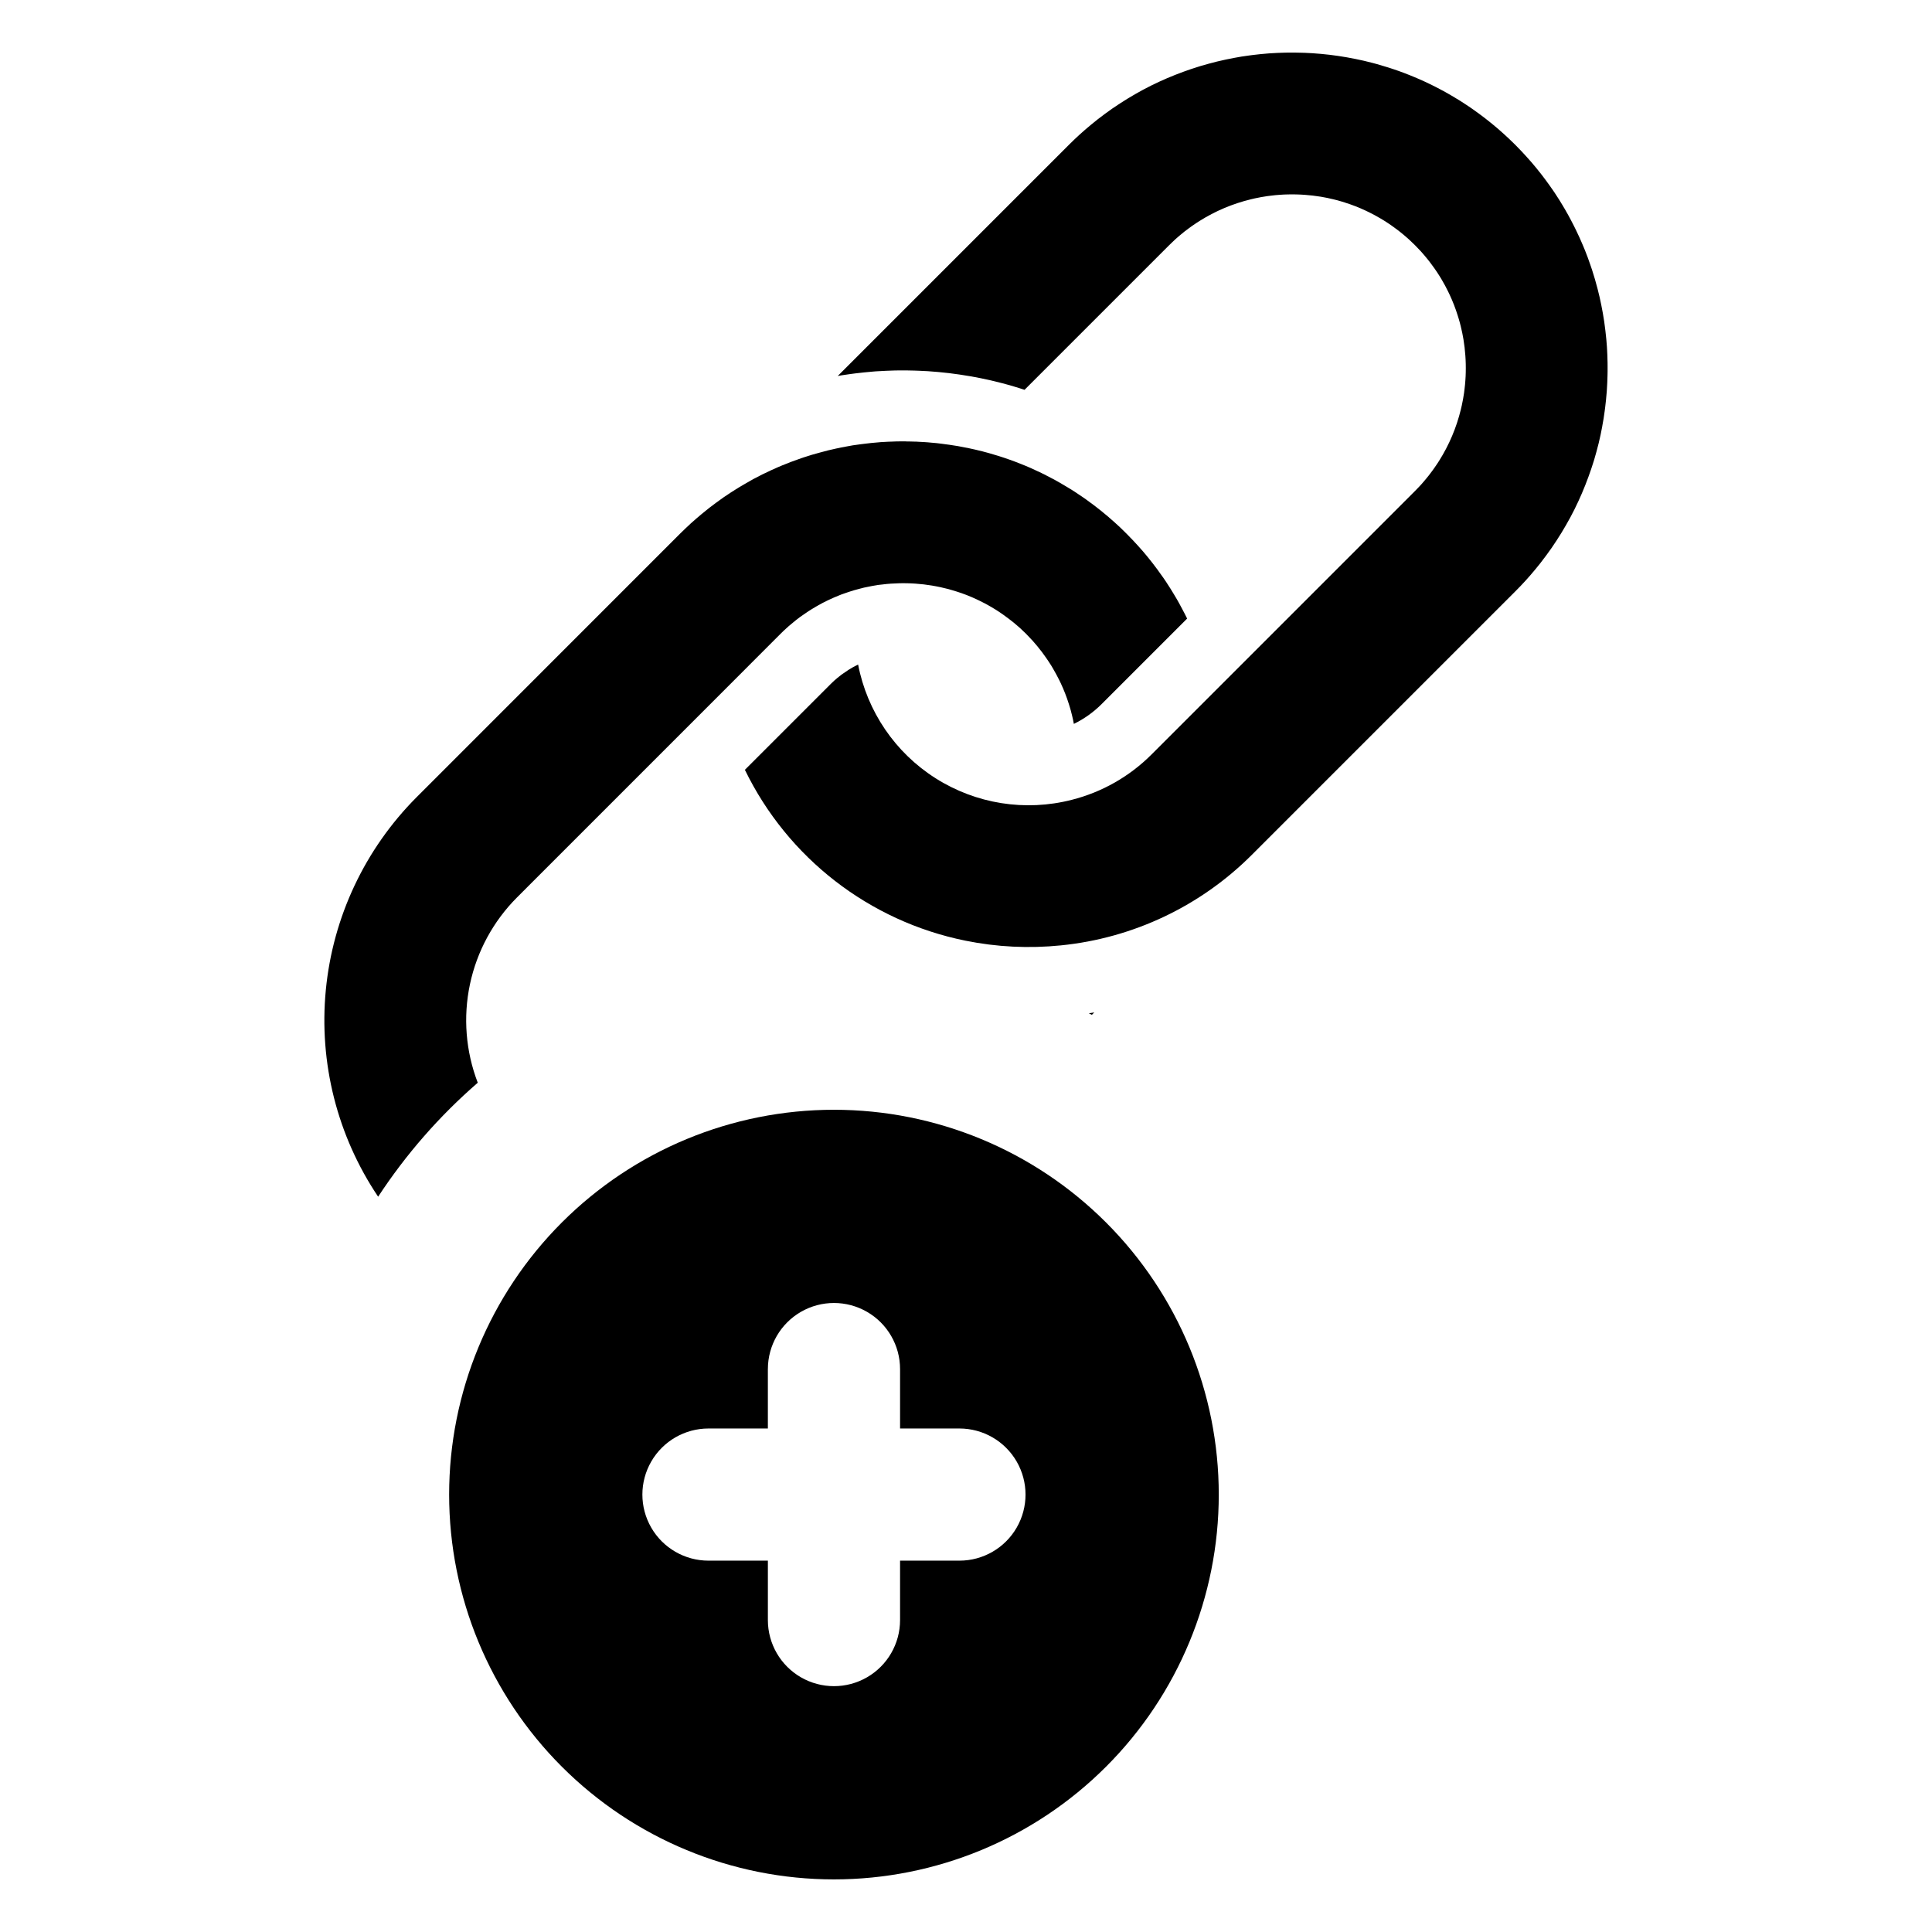 <?xml version="1.0" encoding="UTF-8"?>
<!-- Uploaded to: ICON Repo, www.svgrepo.com, Generator: ICON Repo Mixer Tools -->
<svg fill="#000000" width="800px" height="800px" version="1.1" viewBox="144 144 512 512" xmlns="http://www.w3.org/2000/svg">
 <g>
  <path d="m365.01 438.1c-27.047 0-52.988 10.742-72.113 29.867s-29.871 45.062-29.871 72.109 10.742 52.988 29.867 72.113 45.062 29.871 72.109 29.871 52.988-10.742 72.113-29.867c19.125-19.121 29.871-45.062 29.871-72.109 0-27.047-10.742-52.984-29.867-72.109-19.125-19.129-45.062-29.875-72.109-29.875zm33.254 119.49h-15.738v15.746c0 6.258-3.336 12.039-8.758 15.168-5.418 3.129-12.098 3.129-17.516 0-5.418-3.129-8.758-8.91-8.758-15.168v-15.746h-15.746c-6.254 0-12.035-3.336-15.164-8.754-3.129-5.418-3.129-12.094 0-17.512 3.129-5.418 8.91-8.758 15.164-8.758h15.742v-15.742h0.004c0-6.258 3.34-12.043 8.758-15.172 5.418-3.129 12.098-3.129 17.516 0 5.422 3.129 8.758 8.914 8.758 15.172v15.742h15.738c6.254 0 12.035 3.34 15.164 8.758 3.129 5.418 3.129 12.094 0 17.512-3.129 5.418-8.91 8.754-15.164 8.754z"/>
  <path d="m432.56 412.53c0.27 0.121 0.539 0.258 0.797 0.406l0.629-0.629c-0.477 0.086-0.953 0.156-1.426 0.223z"/>
  <path d="m270.61 430.93c-3.195-8.316-3.914-17.383-2.066-26.102 1.848-8.715 6.184-16.707 12.48-23.012l53.672-53.676 16.109-16.129c0.289-0.27 0.578-0.543 0.848-0.832 0.254-0.238 0.508-0.457 0.762-0.695 0.188-0.168 0.355-0.34 0.543-0.492 0.254-0.219 0.492-0.422 0.746-0.629 0.305-0.27 0.629-0.543 0.965-0.797 0.168-0.152 0.355-0.289 0.527-0.426h0.016c0.254-0.203 0.508-0.391 0.762-0.594 0.254-0.188 0.508-0.371 0.781-0.543l0.008-0.008 0.086-0.051c0.254-0.188 0.508-0.375 0.762-0.527 0.188-0.137 0.375-0.254 0.578-0.391h-0.004c0.211-0.156 0.434-0.297 0.664-0.422h0.016l0.168-0.117c0.305-0.188 0.609-0.371 0.914-0.543l0.004-0.004c0.023-0.02 0.055-0.035 0.086-0.051 0.117-0.086 0.254-0.152 0.371-0.219 0.102-0.066 0.211-0.125 0.32-0.172v-0.016c0.105-0.051 0.211-0.105 0.309-0.168 0.102-0.051 0.203-0.117 0.32-0.168v-0.004c0.109-0.07 0.223-0.133 0.34-0.188 0.117-0.066 0.238-0.137 0.34-0.188l0.203-0.102h0.016c0.289-0.152 0.594-0.305 0.898-0.457 0.203-0.102 0.406-0.203 0.609-0.289 0.422-0.203 0.848-0.391 1.273-0.578 0.492-0.219 0.984-0.426 1.477-0.609 0.203-0.086 0.406-0.152 0.594-0.238v0.004c0.07-0.031 0.145-0.055 0.219-0.066 0.016-0.016 0.051-0.016 0.066-0.035 0.492-0.188 0.984-0.355 1.477-0.508 0.219-0.086 0.441-0.152 0.68-0.219 0.254-0.086 0.508-0.168 0.762-0.238 0.559-0.168 1.137-0.32 1.695-0.457l0.406-0.102c0.355-0.102 0.711-0.188 1.086-0.254 1.086-0.238 2.188-0.441 3.289-0.609 0.371-0.035 0.711-0.086 1.086-0.117 0.73-0.102 1.457-0.168 2.203-0.219 0.73-0.051 1.477-0.086 2.203-0.102 0.355-0.016 0.73-0.016 1.102-0.016s0.73 0 1.102 0.016c0.371 0.016 0.73 0.016 1.102 0.035 0.289 0.016 0.578 0.035 0.848 0.051 0.102 0 0.168 0.016 0.254 0.016 1.441 0.102 2.883 0.27 4.309 0.508 0.371 0.051 0.746 0.117 1.121 0.203 0.762 0.137 1.492 0.305 2.238 0.492 0.34 0.086 0.695 0.168 1.051 0.254l0.051 0.016c0.34 0.102 0.695 0.188 1.035 0.305 0.305 0.086 0.594 0.168 0.883 0.27l0.004-0.004c1.867 0.578 3.691 1.289 5.461 2.121 0.27 0.117 0.543 0.254 0.812 0.391 1.066 0.508 2.121 1.07 3.137 1.68 0.289 0.168 0.559 0.34 0.832 0.508 0.102 0.051 0.203 0.117 0.289 0.168 0.289 0.188 0.559 0.355 0.832 0.543 0.32 0.203 0.629 0.422 0.949 0.645 0.508 0.355 1.02 0.73 1.508 1.102 0.27 0.203 0.559 0.426 0.832 0.645 0.219 0.152 0.422 0.34 0.645 0.508 0.117 0.102 0.254 0.203 0.375 0.32 0.188 0.152 0.391 0.32 0.578 0.492l0.762 0.66 0.035 0.035c0.527 0.492 1.035 0.969 1.543 1.477 0.492 0.508 0.984 1.016 1.457 1.543l0.051 0.035c0.203 0.254 0.441 0.492 0.645 0.746 0.188 0.203 0.34 0.391 0.508 0.594 0.102 0.117 0.219 0.254 0.32 0.375 0.168 0.203 0.34 0.422 0.508 0.645 0.219 0.27 0.441 0.543 0.645 0.812 0.375 0.508 0.746 1.016 1.102 1.527 0.219 0.305 0.422 0.629 0.645 0.949 0.168 0.27 0.355 0.543 0.527 0.812 0.066 0.102 0.137 0.203 0.188 0.289 0.168 0.289 0.34 0.559 0.492 0.832 0.609 1.035 1.172 2.086 1.695 3.137 0.137 0.27 0.254 0.543 0.391 0.812 0.828 1.773 1.535 3.598 2.121 5.461 0.086 0.305 0.188 0.594 0.27 0.883 0.102 0.355 0.203 0.711 0.305 1.051v0.035c0.102 0.355 0.188 0.711 0.273 1.07 0.188 0.746 0.34 1.477 0.473 2.223v-0.004c2.707-1.32 5.176-3.078 7.312-5.203l22.707-22.707c-0.203-0.422-0.422-0.863-0.645-1.289-0.219-0.422-0.441-0.863-0.68-1.289-0.238-0.457-0.492-0.934-0.746-1.391-0.168-0.324-0.355-0.645-0.543-0.969-0.102-0.168-0.203-0.355-0.305-0.523-0.219-0.375-0.441-0.762-0.68-1.137-0.27-0.441-0.523-0.883-0.797-1.305-0.406-0.645-0.812-1.289-1.238-1.918-0.203-0.305-0.406-0.609-0.609-0.898-0.254-0.34-0.477-0.68-0.73-1.016-0.289-0.422-0.594-0.848-0.898-1.254l-0.152-0.203c-0.324-0.441-0.66-0.883-0.984-1.305-0.375-0.492-0.781-1-1.172-1.477-0.102-0.117-0.188-0.238-0.27-0.34-0.406-0.492-0.797-0.969-1.203-1.441-0.035-0.035-0.066-0.086-0.102-0.117-0.441-0.492-0.883-1.016-1.34-1.508-0.406-0.457-0.848-0.918-1.289-1.391-0.543-0.578-1.102-1.152-1.68-1.73-0.559-0.559-1.137-1.121-1.711-1.68-0.477-0.426-0.934-0.867-1.391-1.273-0.508-0.457-1.02-0.914-1.527-1.34l-0.102-0.102c-0.477-0.406-0.965-0.816-1.457-1.203v-0.004c-0.102-0.102-0.207-0.191-0.324-0.273-0.492-0.406-0.984-0.797-1.492-1.172-0.426-0.34-0.848-0.66-1.289-0.984v0.004c-0.066-0.062-0.141-0.113-0.219-0.152-0.406-0.305-0.812-0.609-1.238-0.914-0.32-0.219-0.629-0.441-0.949-0.66-0.391-0.27-0.781-0.543-1.188-0.797-0.559-0.391-1.137-0.762-1.711-1.117-0.406-0.238-0.797-0.492-1.203-0.73l-0.004-0.004c-0.043-0.043-0.094-0.07-0.152-0.086-0.34-0.219-0.711-0.441-1.086-0.645-0.168-0.113-0.344-0.215-0.523-0.305-0.305-0.188-0.629-0.375-0.949-0.543-0.457-0.27-0.914-0.508-1.391-0.746-0.422-0.238-0.848-0.457-1.305-0.68-0.426-0.238-0.848-0.441-1.289-0.645-0.016-0.016-0.035-0.035-0.051-0.035-0.914-0.441-1.832-0.863-2.746-1.273-0.457-0.203-0.914-0.391-1.375-0.594-0.477-0.188-0.934-0.371-1.391-0.559h-0.016c-0.969-0.406-1.949-0.762-2.953-1.121-0.422-0.152-0.832-0.289-1.273-0.441-0.457-0.152-0.934-0.32-1.406-0.457l-0.152-0.051c-0.883-0.27-1.766-0.543-2.68-0.797v0.004c-0.043-0.004-0.082-0.016-0.121-0.035-0.371-0.102-0.762-0.203-1.137-0.305l-0.305-0.086c-1.406-0.355-2.816-0.68-4.223-0.969l-0.031 0.004c-0.762-0.152-1.527-0.305-2.289-0.441-0.762-0.137-1.508-0.254-2.273-0.355-0.762-0.117-1.527-0.223-2.289-0.305-0.781-0.102-1.527-0.188-2.305-0.238-0.762-0.086-1.527-0.137-2.305-0.188-0.117 0-0.254-0.016-0.371-0.016-0.32-0.016-0.629-0.035-0.949-0.051-0.203-0.016-0.391-0.035-0.578-0.035-0.32-0.016-0.645-0.016-0.965-0.016h-0.008c-0.07-0.016-0.145-0.02-0.219-0.016-0.441-0.016-0.883-0.016-1.34-0.016v-0.004c-0.121-0.012-0.238-0.02-0.359-0.016h-1.391c-0.375 0-0.73 0.016-1.102 0.016-0.422 0.016-0.848 0.035-1.289 0.051-0.219 0-0.441 0.016-0.66 0.016-0.695 0.035-1.406 0.086-2.121 0.117-0.117 0.016-0.238 0.016-0.355 0.035-0.711 0.051-1.426 0.117-2.121 0.188-0.629 0.066-1.254 0.137-1.867 0.219-0.371 0.035-0.73 0.086-1.086 0.137-0.645 0.086-1.289 0.168-1.949 0.27-0.609 0.117-1.238 0.219-1.867 0.34l0.004 0.004c-0.051 0.004-0.102 0.016-0.152 0.035-0.711 0.117-1.391 0.254-2.086 0.406-0.051 0-0.117 0.035-0.188 0.035-0.746 0.168-1.477 0.34-2.223 0.508-0.746 0.188-1.492 0.375-2.238 0.594-0.695 0.188-1.375 0.371-2.07 0.578-0.188 0.066-0.391 0.117-0.594 0.188-0.492 0.152-0.969 0.305-1.441 0.457-0.238 0.086-0.477 0.152-0.711 0.238-0.609 0.203-1.223 0.422-1.848 0.66-0.73 0.254-1.441 0.527-2.172 0.832-0.73 0.27-1.457 0.578-2.172 0.883-0.695 0.305-1.406 0.609-2.086 0.934l-0.051 0.035c-1.391 0.629-2.766 1.305-4.106 2.035-0.102 0.051-0.188 0.102-0.305 0.152-0.152 0.086-0.305 0.188-0.473 0.27-0.477 0.254-0.949 0.527-1.406 0.797-0.695 0.391-1.375 0.797-2.051 1.203-0.68 0.426-1.355 0.848-2.019 1.273-1.34 0.863-2.664 1.781-3.953 2.746-0.629 0.457-1.238 0.934-1.867 1.406l0.004-0.004c-0.047 0.055-0.105 0.102-0.168 0.137-0.594 0.477-1.203 0.949-1.781 1.441-0.492 0.406-0.984 0.812-1.457 1.238-0.934 0.797-1.848 1.629-2.746 2.492-0.508 0.492-1.016 0.984-1.543 1.492l-69.785 69.805c-13.711 13.734-22.227 31.805-24.09 51.121-1.867 19.316 3.035 38.68 13.863 54.785 7.367-11.238 16.25-21.402 26.402-30.203z"/>
  <path d="m569.99 239.09c0-0.348-0.008-0.684-0.027-1.023-0.02-0.434-0.039-0.863-0.066-1.305-0.008-0.285-0.027-0.57-0.047-0.855-0.039-0.543-0.078-1.105-0.133-1.66-0.012-0.133-0.027-0.266-0.035-0.406-0.074-0.738-0.145-1.477-0.238-2.219-0.094-0.785-0.191-1.574-0.305-2.352-0.113-0.738-0.234-1.48-0.359-2.219-0.141-0.766-0.281-1.527-0.434-2.281-0.277-1.395-0.598-2.777-0.957-4.16-0.438-1.715-0.934-3.414-1.48-5.098-0.141-0.445-0.293-0.891-0.453-1.328-0.434-1.281-0.902-2.555-1.41-3.816-0.172-0.426-0.348-0.852-0.531-1.277-0.578-1.391-1.199-2.762-1.863-4.121-0.211-0.453-0.438-0.902-0.672-1.352-0.219-0.434-0.445-0.871-0.672-1.297-0.238-0.465-0.492-0.93-0.75-1.391-0.18-0.324-0.367-0.645-0.551-0.965l0.004-0.004c-0.09-0.18-0.191-0.352-0.301-0.523-0.227-0.387-0.445-0.766-0.68-1.145-0.266-0.438-0.531-0.879-0.797-1.305-0.406-0.645-0.816-1.281-1.238-1.914-0.207-0.301-0.406-0.605-0.617-0.898-0.238-0.348-0.473-0.684-0.719-1.023-0.293-0.426-0.598-0.836-0.902-1.25v0.004c-0.047-0.074-0.102-0.145-0.156-0.215-0.32-0.438-0.645-0.871-0.977-1.297-0.379-0.5-0.77-0.996-1.176-1.48-0.086-0.113-0.172-0.227-0.266-0.332-0.398-0.492-0.797-0.973-1.211-1.449-0.035-0.035-0.059-0.074-0.094-0.105-0.438-0.504-0.883-1.016-1.344-1.516-0.414-0.465-0.844-0.922-1.281-1.391-0.543-0.586-1.102-1.156-1.676-1.73-0.57-0.57-1.145-1.129-1.727-1.676-0.465-0.438-0.926-0.871-1.391-1.281-0.5-0.457-1.012-0.902-1.516-1.344l-0.004 0.004c-0.035-0.027-0.074-0.059-0.105-0.094-0.477-0.41-0.957-0.812-1.449-1.211-0.105-0.094-0.219-0.18-0.332-0.266-0.484-0.406-0.984-0.797-1.48-1.176-0.426-0.332-0.859-0.656-1.297-0.977-0.066-0.059-0.141-0.109-0.211-0.16-0.414-0.305-0.824-0.609-1.25-0.902-0.312-0.234-0.633-0.445-0.949-0.672-0.391-0.273-0.785-0.531-1.184-0.797-0.566-0.379-1.137-0.75-1.715-1.117-0.398-0.238-0.797-0.492-1.211-0.73l-0.004-0.004c-0.039-0.035-0.086-0.066-0.137-0.086-0.352-0.219-0.719-0.438-1.082-0.645-0.172-0.105-0.352-0.207-0.523-0.301-0.32-0.188-0.637-0.371-0.965-0.551-0.457-0.258-0.918-0.504-1.383-0.746-0.434-0.234-0.859-0.457-1.305-0.68-0.445-0.23-0.898-0.457-1.352-0.672-0.91-0.445-1.82-0.863-2.746-1.27-0.453-0.199-0.918-0.398-1.375-0.59-0.465-0.199-0.93-0.387-1.395-0.57-0.977-0.391-1.961-0.766-2.953-1.117-0.426-0.148-0.844-0.285-1.27-0.434-0.465-0.16-0.945-0.32-1.422-0.465-0.977-0.312-1.953-0.598-2.938-0.879-0.453-0.121-0.906-0.238-1.355-0.359-1.441-0.379-2.894-0.715-4.356-1.004-0.75-0.152-1.516-0.293-2.281-0.434-0.758-0.133-1.516-0.254-2.281-0.367-0.766-0.113-1.527-0.215-2.285-0.305-0.77-0.094-1.527-0.172-2.301-0.238-0.766-0.074-1.535-0.125-2.305-0.18-0.637-0.039-1.27-0.074-1.906-0.098-0.32-0.012-0.637-0.027-0.957-0.027-0.637-0.027-1.289-0.039-1.93-0.039-0.457-0.008-0.922-0.008-1.383 0-0.371 0-0.738 0.008-1.098 0.02-0.652 0.012-1.305 0.039-1.953 0.066-0.703 0.027-1.414 0.074-2.125 0.121-0.113 0.008-0.234 0.02-0.348 0.027-0.711 0.059-1.422 0.121-2.133 0.191-0.617 0.059-1.242 0.125-1.863 0.211-0.367 0.035-0.723 0.086-1.082 0.141-0.645 0.086-1.289 0.172-1.941 0.281-0.625 0.105-1.25 0.215-1.875 0.332v0.004c-0.055 0-0.105 0.012-0.16 0.027-0.699 0.125-1.383 0.266-2.074 0.414-0.059 0.008-0.121 0.027-0.188 0.039-0.746 0.16-1.48 0.324-2.219 0.504-0.75 0.18-1.504 0.371-2.246 0.586-0.691 0.188-1.375 0.379-2.062 0.586-0.191 0.059-0.398 0.121-0.598 0.188-0.484 0.152-0.973 0.305-1.449 0.465-0.23 0.074-0.465 0.145-0.699 0.23-0.617 0.207-1.234 0.426-1.848 0.652-0.73 0.266-1.457 0.539-2.188 0.832-0.723 0.285-1.441 0.578-2.168 0.891-0.699 0.301-1.395 0.609-2.086 0.93l-0.055 0.027c-1.383 0.637-2.75 1.316-4.102 2.039-0.094 0.055-0.188 0.105-0.293 0.16-0.637 0.348-1.27 0.699-1.895 1.059-0.691 0.398-1.367 0.797-2.047 1.211-0.684 0.418-1.348 0.844-2.019 1.277-1.344 0.863-2.66 1.781-3.949 2.738-0.625 0.465-1.242 0.938-1.867 1.414l0.004-0.004c-0.055 0.047-0.113 0.09-0.172 0.133-0.594 0.473-1.191 0.949-1.773 1.441-0.484 0.406-0.977 0.816-1.461 1.238-0.926 0.805-1.84 1.629-2.738 2.484-0.52 0.492-1.031 0.988-1.543 1.504l-61.25 61.25c0.281-0.055 0.559-0.105 0.836-0.148l0.133-0.027c0.789-0.125 1.562-0.23 2.348-0.34 0.5-0.074 0.977-0.141 1.469-0.191 0.738-0.102 1.48-0.18 2.215-0.246 0.816-0.086 1.629-0.152 2.434-0.227l0.258-0.02c0.152-0.008 0.301-0.02 0.434-0.035 0.883-0.059 1.77-0.105 2.641-0.141 0.68-0.027 1.402-0.059 2.125-0.078 0.492-0.012 0.996-0.027 1.504-0.027 0.551-0.008 1.109-0.008 1.66 0 0.738 0.008 1.496 0.02 2.238 0.047 0.434 0.008 0.871 0.02 1.309 0.047 0.746 0.027 1.508 0.059 2.281 0.113l0.113 0.008c0.91 0.059 1.82 0.133 2.727 0.215 0.949 0.086 1.887 0.188 2.852 0.301 0.938 0.113 1.855 0.23 2.766 0.371 0.938 0.141 1.855 0.285 2.773 0.445l0.152 0.02c0.918 0.172 1.781 0.332 2.644 0.504 1.781 0.359 3.609 0.777 5.379 1.242l1.707 0.457c1.148 0.324 2.293 0.656 3.43 1.023 0.367 0.113 0.73 0.227 1.082 0.352l38.328-38.328c0.281-0.281 0.566-0.551 0.852-0.824 0.254-0.238 0.5-0.473 0.75-0.711 0.188-0.16 0.367-0.324 0.551-0.484 0.246-0.219 0.492-0.426 0.738-0.633 0.738-0.633 1.504-1.238 2.281-1.801 0.258-0.191 0.512-0.379 0.77-0.559l0.008-0.008 0.086-0.059c0.254-0.188 0.504-0.359 0.766-0.523 0.188-0.133 0.371-0.254 0.566-0.379 0.219-0.152 0.438-0.293 0.664-0.426 4.184-2.637 8.766-4.578 13.574-5.742 0.359-0.094 0.719-0.172 1.078-0.254 1.09-0.238 2.195-0.438 3.297-0.598 0.367-0.047 0.719-0.094 1.078-0.133 0.73-0.094 1.469-0.168 2.207-0.215 0.738-0.059 1.477-0.094 2.207-0.105 0.367-0.008 0.73-0.012 1.105-0.012 0.371 0 0.738 0.008 1.102 0.012 0.371 0.012 0.738 0.02 1.105 0.039 0.371 0.012 0.746 0.039 1.102 0.066 1.441 0.102 2.879 0.273 4.309 0.504 1.129 0.188 2.238 0.418 3.352 0.691 0.352 0.086 0.703 0.172 1.062 0.266l0.039 0.012c0.348 0.094 0.699 0.191 1.043 0.301 0.301 0.086 0.594 0.18 0.883 0.273l-0.004 0.004c1.867 0.582 3.688 1.289 5.457 2.121 0.273 0.125 0.543 0.254 0.816 0.391 1.062 0.52 2.113 1.078 3.137 1.688 0.277 0.16 0.551 0.324 0.832 0.5h0.004c0.098 0.055 0.191 0.113 0.285 0.18 0.277 0.172 0.551 0.352 0.824 0.531 0.32 0.211 0.637 0.426 0.949 0.645 0.512 0.352 1.016 0.723 1.516 1.102 0.273 0.207 0.551 0.418 0.824 0.637 0.219 0.164 0.434 0.34 0.637 0.52 0.125 0.102 0.258 0.207 0.379 0.312 0.191 0.164 0.391 0.324 0.586 0.504 0.254 0.215 0.504 0.438 0.75 0.66l0.039 0.039c0.52 0.477 1.031 0.965 1.535 1.469 0.504 0.504 0.988 1.016 1.469 1.535l0.039 0.039c0.219 0.246 0.445 0.5 0.66 0.75 0.18 0.191 0.34 0.391 0.504 0.586 0.105 0.121 0.215 0.254 0.312 0.379 0.18 0.207 0.352 0.418 0.52 0.637 0.219 0.273 0.434 0.551 0.637 0.824 0.379 0.5 0.75 1.004 1.105 1.516 0.219 0.312 0.434 0.633 0.645 0.949 0.18 0.273 0.359 0.547 0.531 0.824 0.066 0.094 0.125 0.191 0.18 0.285 0.172 0.281 0.34 0.551 0.5 0.832 0.609 1.023 1.172 2.074 1.688 3.137 0.141 0.273 0.266 0.547 0.391 0.816l0.004 0.008c0.828 1.77 1.535 3.594 2.121 5.457 0.094 0.293 0.188 0.586 0.273 0.883 0.105 0.348 0.207 0.699 0.301 1.043l0.012 0.039c0.094 0.359 0.18 0.711 0.266 1.062 0.273 1.109 0.504 2.219 0.691 3.352 0.23 1.43 0.406 2.863 0.504 4.309 0.027 0.359 0.055 0.73 0.066 1.102 0.02 0.367 0.027 0.73 0.039 1.105 0.008 0.367 0.012 0.73 0.012 1.102 0 0.371-0.008 0.738-0.012 1.105-0.012 0.73-0.047 1.469-0.105 2.207-0.047 0.738-0.121 1.477-0.215 2.207-0.039 0.359-0.086 0.711-0.133 1.078-0.16 1.105-0.359 2.207-0.598 3.297-0.078 0.359-0.16 0.719-0.254 1.078h0.004c-1.168 4.805-3.106 9.391-5.746 13.574-0.133 0.227-0.273 0.445-0.426 0.664-0.312 0.473-0.633 0.949-0.965 1.414l-0.008 0.008c-0.18 0.258-0.367 0.512-0.559 0.77-0.566 0.777-1.168 1.543-1.801 2.281-0.207 0.246-0.414 0.492-0.633 0.738-0.16 0.188-0.324 0.367-0.484 0.551-0.238 0.254-0.473 0.5-0.711 0.75-0.273 0.285-0.543 0.57-0.824 0.852l-53.668 53.672-16.125 16.125c-5.844 5.859-13.168 10.023-21.191 12.047-12.289 3.144-25.328 1.078-36.039-5.711-10.715-6.789-18.148-17.699-20.551-30.152-0.871 0.422-1.719 0.891-2.539 1.41l-1.84 1.258c-0.367 0.273-0.738 0.566-1.098 0.871l-0.746 0.637h0.004c-0.035 0.035-0.074 0.07-0.113 0.098l-0.48 0.453c-0.145 0.148-0.32 0.305-0.492 0.477l-22.699 22.699v0.004c11.355 23.371 32.957 40.109 58.422 45.273 8.336 1.695 16.879 2.113 25.34 1.25 19.141-1.918 37.023-10.41 50.613-24.023l69.797-69.797c0.512-0.512 1.012-1.023 1.504-1.543 0.859-0.898 1.684-1.816 2.488-2.738 0.418-0.484 0.832-0.977 1.234-1.461l0.02-0.02c0.48-0.586 0.957-1.168 1.422-1.754h-0.004c0.043-0.062 0.086-0.121 0.133-0.176 0.477-0.625 0.949-1.242 1.418-1.867 0.957-1.289 1.875-2.606 2.738-3.949 0.434-0.672 0.859-1.336 1.277-2.019 0.414-0.68 0.812-1.355 1.211-2.047 0.359-0.625 0.711-1.258 1.059-1.895 0.055-0.105 0.105-0.199 0.16-0.293 0.727-1.348 1.406-2.715 2.039-4.102l0.027-0.055c0.32-0.691 0.633-1.391 0.93-2.086 0.312-0.723 0.605-1.441 0.891-2.168 0.293-0.73 0.566-1.457 0.832-2.188 0.227-0.609 0.445-1.23 0.652-1.848 0.086-0.23 0.16-0.465 0.234-0.699 0.16-0.48 0.312-0.965 0.465-1.449 0.066-0.199 0.125-0.406 0.188-0.598 0.207-0.684 0.398-1.367 0.586-2.059 0.211-0.746 0.406-1.496 0.586-2.246 0.18-0.738 0.348-1.477 0.504-2.219 0.012-0.066 0.031-0.125 0.039-0.188 0.145-0.691 0.285-1.375 0.41-2.074h-0.004c0.016-0.051 0.023-0.105 0.023-0.16 0.121-0.625 0.227-1.25 0.332-1.875 0.105-0.652 0.191-1.297 0.281-1.941 0.055-0.359 0.105-0.719 0.141-1.082 0.086-0.617 0.152-1.242 0.211-1.859 0.074-0.711 0.133-1.422 0.191-2.133 0.012-0.121 0.02-0.234 0.027-0.348 0.047-0.711 0.094-1.422 0.121-2.125 0.031-0.656 0.055-1.305 0.066-1.953 0.012-0.359 0.02-0.723 0.02-1.098 0.02-0.457 0.012-0.918 0-1.383 0.008-0.648-0.012-1.293-0.039-1.93z"/>
 </g>
</svg>